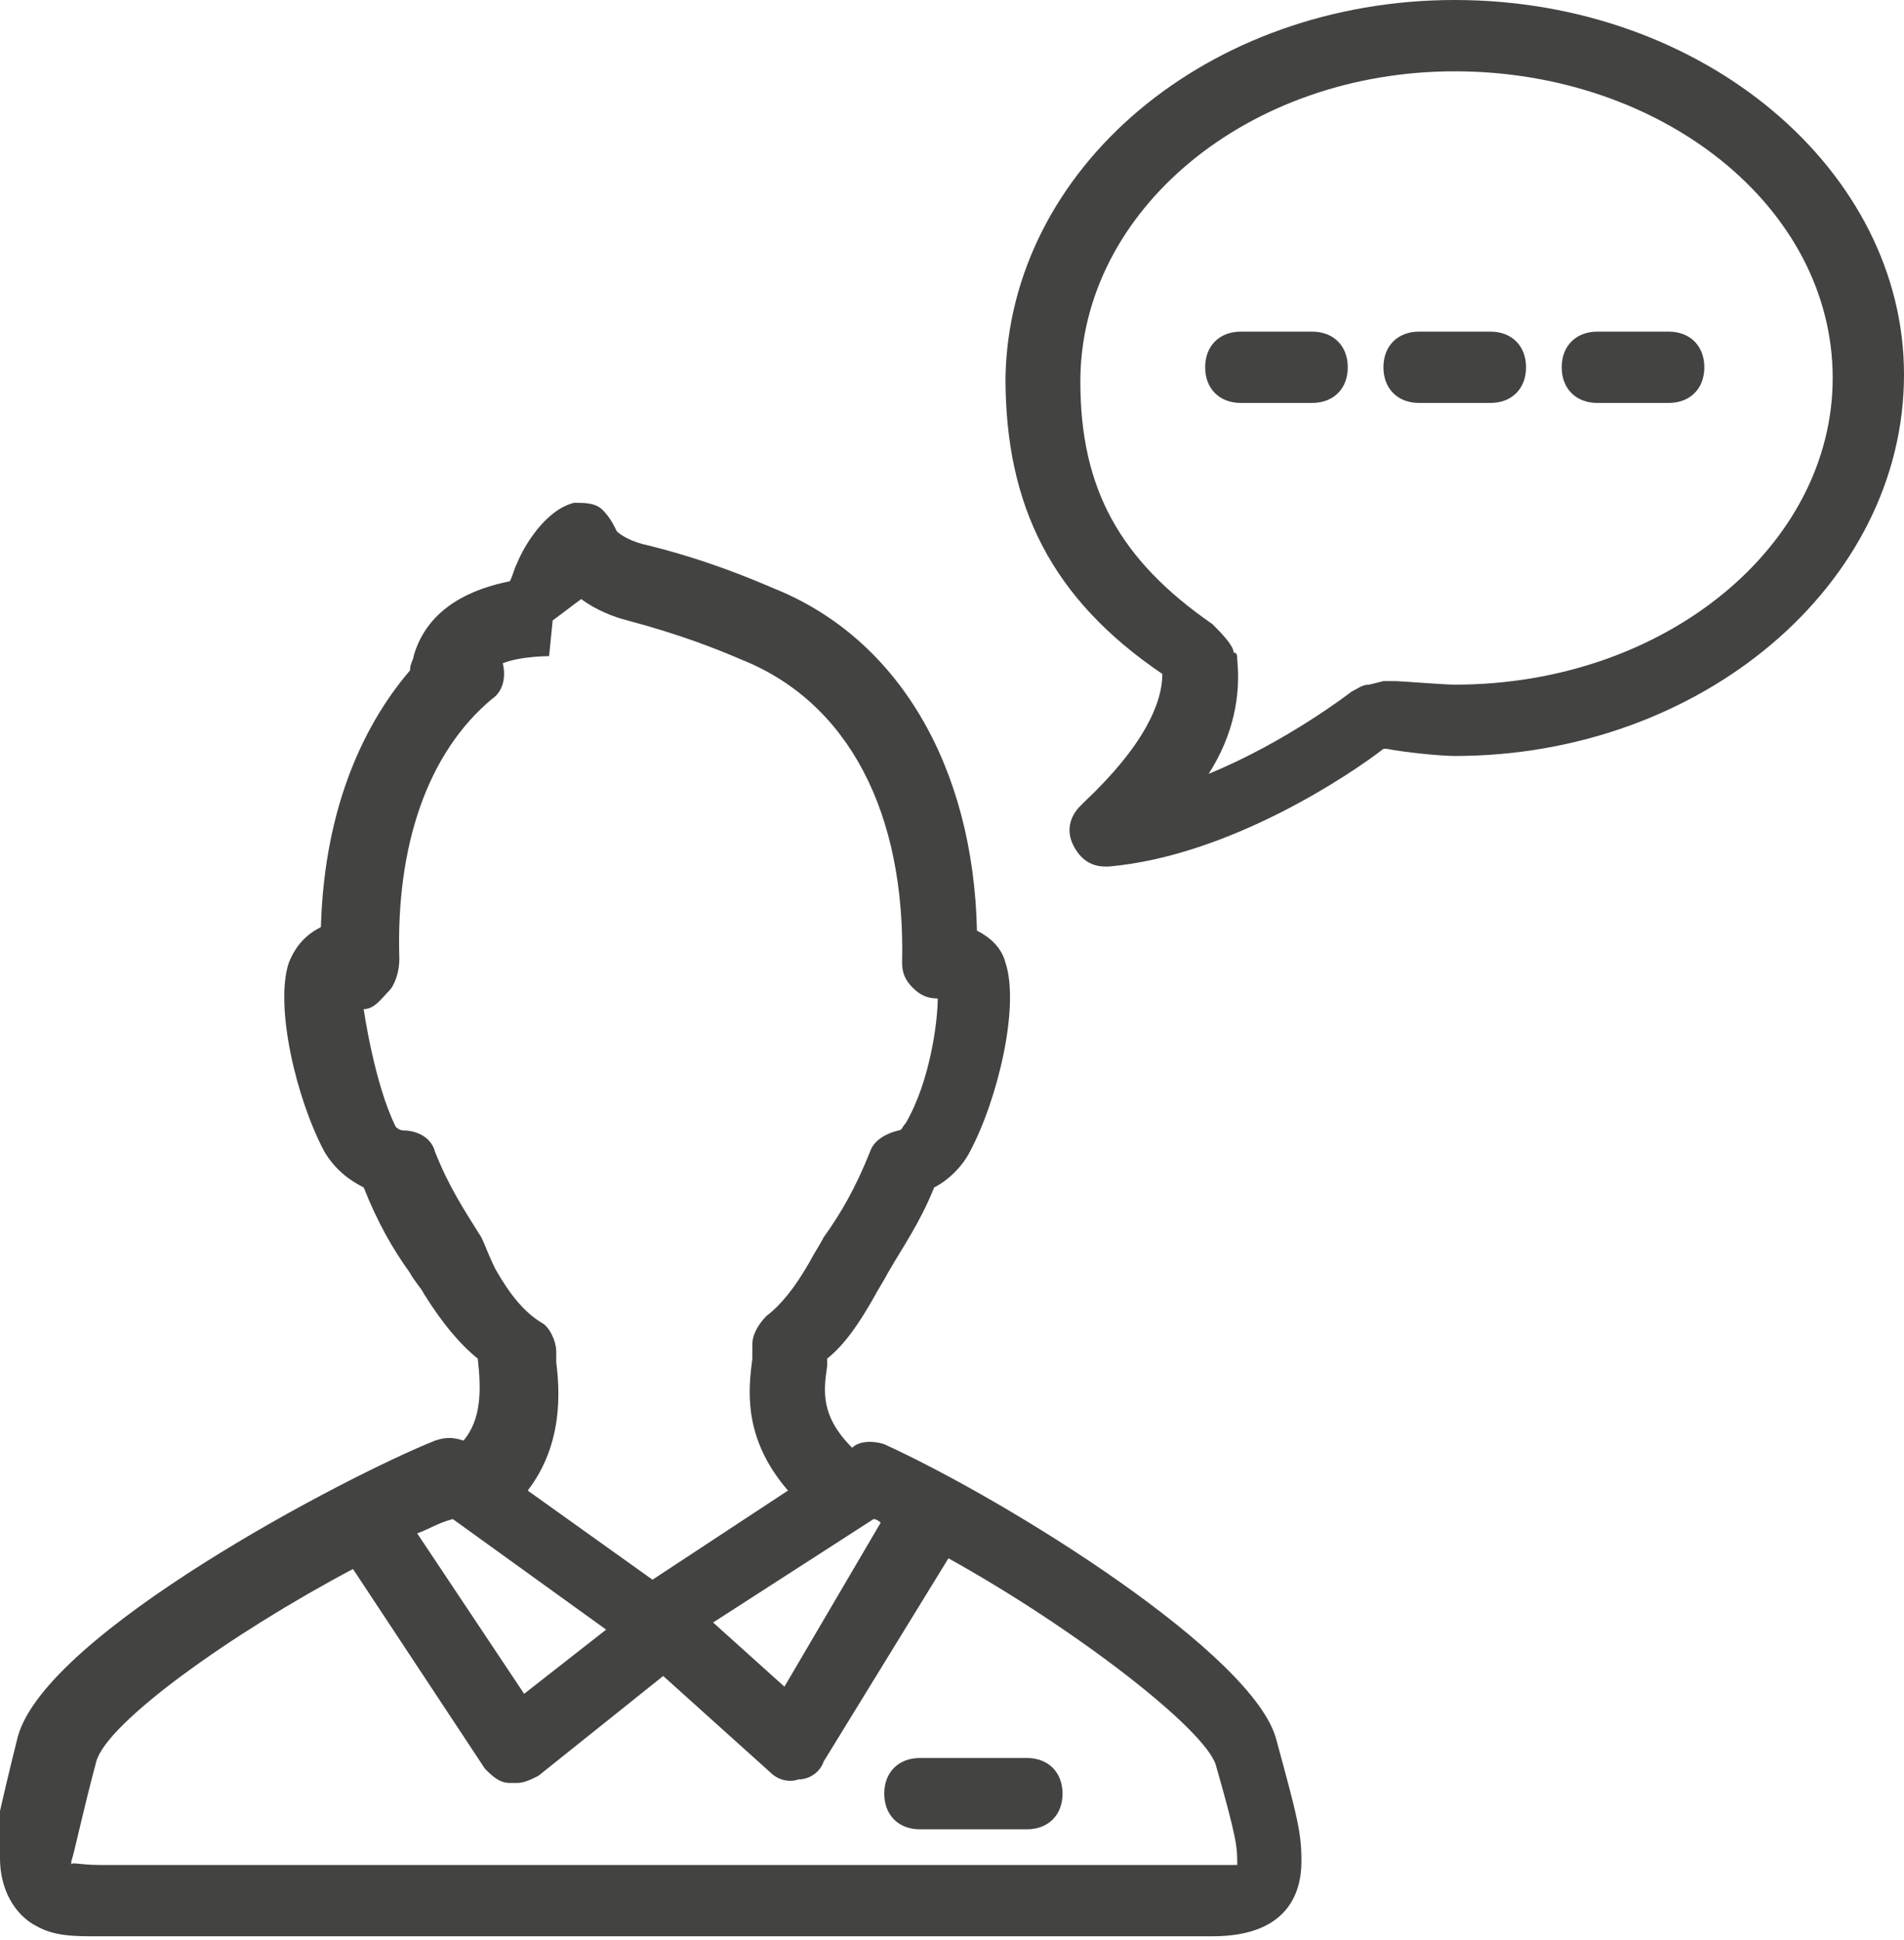 <?xml version="1.0" encoding="utf-8"?>
<!-- Generator: Adobe Illustrator 26.5.0, SVG Export Plug-In . SVG Version: 6.00 Build 0)  -->
<svg version="1.1" id="Warstwa_1" xmlns="http://www.w3.org/2000/svg" xmlns:xlink="http://www.w3.org/1999/xlink" x="0px" y="0px"
	 width="53.4px" height="54.4px" viewBox="0 0 53.4 54.4" style="enable-background:new 0 0 53.4 54.4;" xml:space="preserve">
<style type="text/css">
	.st0{fill:#434342;}
</style>
<g>
	<path class="st0" d="M24.8,40.5c-0.3-0.1-0.7-0.1-0.9,0.1c-0.9-0.9-0.8-1.6-0.7-2.3c0-0.1,0-0.1,0-0.2c0.5-0.4,0.9-1,1.3-1.7
		c0.1-0.2,0.3-0.5,0.4-0.7c0.4-0.7,0.9-1.4,1.3-2.4c0.4-0.2,0.8-0.6,1-1c0.8-1.5,1.4-4.1,1-5.3c-0.1-0.4-0.4-0.7-0.8-0.9
		c-0.1-4.6-2.2-8.2-5.7-9.6c-0.7-0.3-1.9-0.8-3.5-1.2c-0.5-0.1-0.8-0.3-0.9-0.4c-0.1-0.2-0.2-0.4-0.4-0.6c-0.2-0.2-0.5-0.2-0.8-0.2
		c-0.8,0.2-1.4,1.2-1.6,1.7c-0.1,0.2-0.1,0.3-0.2,0.5c-1,0.2-2.3,0.7-2.7,2.1c0,0.1-0.1,0.2-0.1,0.4c-1.2,1.4-2.4,3.7-2.5,7.2
		c-0.4,0.2-0.7,0.5-0.9,1c-0.4,1.2,0.2,3.8,1,5.3c0.3,0.5,0.7,0.8,1.1,1c0.4,1,0.8,1.7,1.3,2.4c0.1,0.2,0.3,0.4,0.4,0.6
		c0.5,0.8,1,1.4,1.5,1.8c0,0,0,0,0,0c0.1,0.9,0.1,1.7-0.4,2.3c-0.3-0.1-0.5-0.1-0.8,0c-2.5,1-10.9,5.4-11.7,8.3c-0.5,2-0.7,3-0.7,3
		C0,52,0,52,0,52.1c0,1.1,0.6,1.7,1,1.9c0.5,0.3,1.1,0.3,1.7,0.3l30.1,0c0.2,0,0.4,0,0.6,0c0.2,0,0.4,0,0.6,0c2.1,0,2.5-1.2,2.5-2.1
		c0-0.8-0.1-1.2-0.7-3.4C35.2,46.4,28.3,42.1,24.8,40.5z M24.7,42.7L22,47.3l-2-1.8l4.5-2.9C24.6,42.6,24.7,42.7,24.7,42.7z
		 M13.5,34.7c-0.5-0.8-0.9-1.4-1.3-2.4c-0.1-0.4-0.5-0.6-0.9-0.6c0,0-0.1,0-0.2-0.1c-0.6-1.2-0.9-3.3-0.9-3.3c0,0,0,0,0,0
		c0.3,0,0.5-0.3,0.7-0.5c0.2-0.2,0.3-0.6,0.3-0.9c-0.1-3.2,0.8-5.8,2.6-7.3c0.3-0.2,0.4-0.6,0.3-1c0.5-0.2,1.3-0.2,1.3-0.2l0.1-1
		l0.8-0.6c0,0,0,0.1,0,0.1c0,0,0-0.1,0-0.1c0.4,0.3,0.9,0.5,1.3,0.6c1.5,0.4,2.5,0.8,3.2,1.1c3,1.2,4.6,4.3,4.5,8.5
		c0,0.3,0.1,0.5,0.3,0.7c0.2,0.2,0.4,0.3,0.7,0.3c0,0.6-0.2,2.3-0.9,3.5c-0.1,0.1-0.1,0.2-0.2,0.2c-0.4,0.1-0.7,0.3-0.8,0.6
		c-0.4,1-0.8,1.7-1.3,2.4c-0.1,0.2-0.3,0.5-0.4,0.7c-0.4,0.7-0.8,1.2-1.2,1.5c-0.2,0.2-0.4,0.5-0.4,0.8c0,0.1,0,0.3,0,0.4
		c-0.1,0.8-0.3,2.2,1,3.7l-3.8,2.5l-3.5-2.5c1-1.3,0.9-2.8,0.8-3.6c0-0.1,0-0.3,0-0.3c0-0.3-0.2-0.7-0.4-0.8
		c-0.5-0.3-0.9-0.8-1.3-1.5C13.7,35.2,13.6,34.9,13.5,34.7z M12.7,42.6l4.3,3.1l-2.3,1.8l-3-4.5C12,42.9,12.3,42.7,12.7,42.6z
		 M34.6,52.3c-0.1,0-0.6,0-1.1,0c-0.2,0-0.5,0-0.7,0H3.8c-0.2,0-0.4,0-0.5,0l-0.5,0c-0.6,0-0.8-0.1-0.8,0c0,0,0,0,0-0.1
		c0.1-0.3,0.3-1.3,0.7-2.8c0.3-1.1,3.8-3.6,7.2-5.4l3.7,5.6c0.2,0.2,0.4,0.4,0.7,0.4c0.1,0,0.1,0,0.2,0c0.2,0,0.4-0.1,0.6-0.2
		l3.5-2.8l3,2.7c0.2,0.2,0.5,0.3,0.8,0.2c0.3,0,0.6-0.2,0.7-0.5l3.5-5.7c3.6,2,7.2,4.8,7.5,5.8c0.6,2.1,0.6,2.3,0.6,2.8
		C34.7,52.3,34.7,52.3,34.6,52.3z"/>
	<path class="st0" d="M40.8,0c-6.9,0-12.5,4.7-12.6,10.6c0,3.6,1.3,6.2,4.4,8.3c0,0.8-0.5,2-2.2,3.6l-0.1,0.1
		c-0.3,0.3-0.4,0.7-0.2,1.1c0.2,0.4,0.5,0.6,0.9,0.6c0,0,0.1,0,0.1,0c3.4-0.3,6.8-2.6,7.7-3.3l0.1,0c0.5,0.1,1.5,0.2,1.9,0.2
		c0,0,0,0,0,0c6.9,0,12.6-4.8,12.6-10.7C53.4,4.8,47.8,0,40.8,0z M40.8,19.2c-0.3,0-1.5-0.1-1.7-0.1c-0.1,0-0.2,0-0.3,0l-0.4,0.1
		c-0.2,0-0.3,0.1-0.5,0.2c0,0-1.8,1.4-4,2.3c0.7-1.1,0.9-2.2,0.8-3.2c0-0.1,0-0.2-0.1-0.2c0-0.1-0.1-0.3-0.5-0.7
		c0,0-0.1-0.1-0.1-0.1c-2.6-1.8-3.7-3.8-3.7-6.8C30.3,5.9,35,2,40.8,2c5.8,0,10.6,3.8,10.6,8.6C51.4,15.3,46.7,19.2,40.8,19.2z"/>
	<path class="st0" d="M36.8,9.3h-2c-0.6,0-1,0.4-1,1s0.4,1,1,1h2c0.6,0,1-0.4,1-1S37.4,9.3,36.8,9.3z"/>
	<path class="st0" d="M41.8,9.3h-2c-0.6,0-1,0.4-1,1s0.4,1,1,1h2c0.6,0,1-0.4,1-1S42.4,9.3,41.8,9.3z"/>
	<path class="st0" d="M46.8,9.3h-2c-0.6,0-1,0.4-1,1s0.4,1,1,1h2c0.6,0,1-0.4,1-1S47.4,9.3,46.8,9.3z"/>
	<path class="st0" d="M28.8,49.3h-3c-0.6,0-1,0.4-1,1s0.4,1,1,1h3c0.6,0,1-0.4,1-1S29.4,49.3,28.8,49.3z"/>
</g>
</svg>
